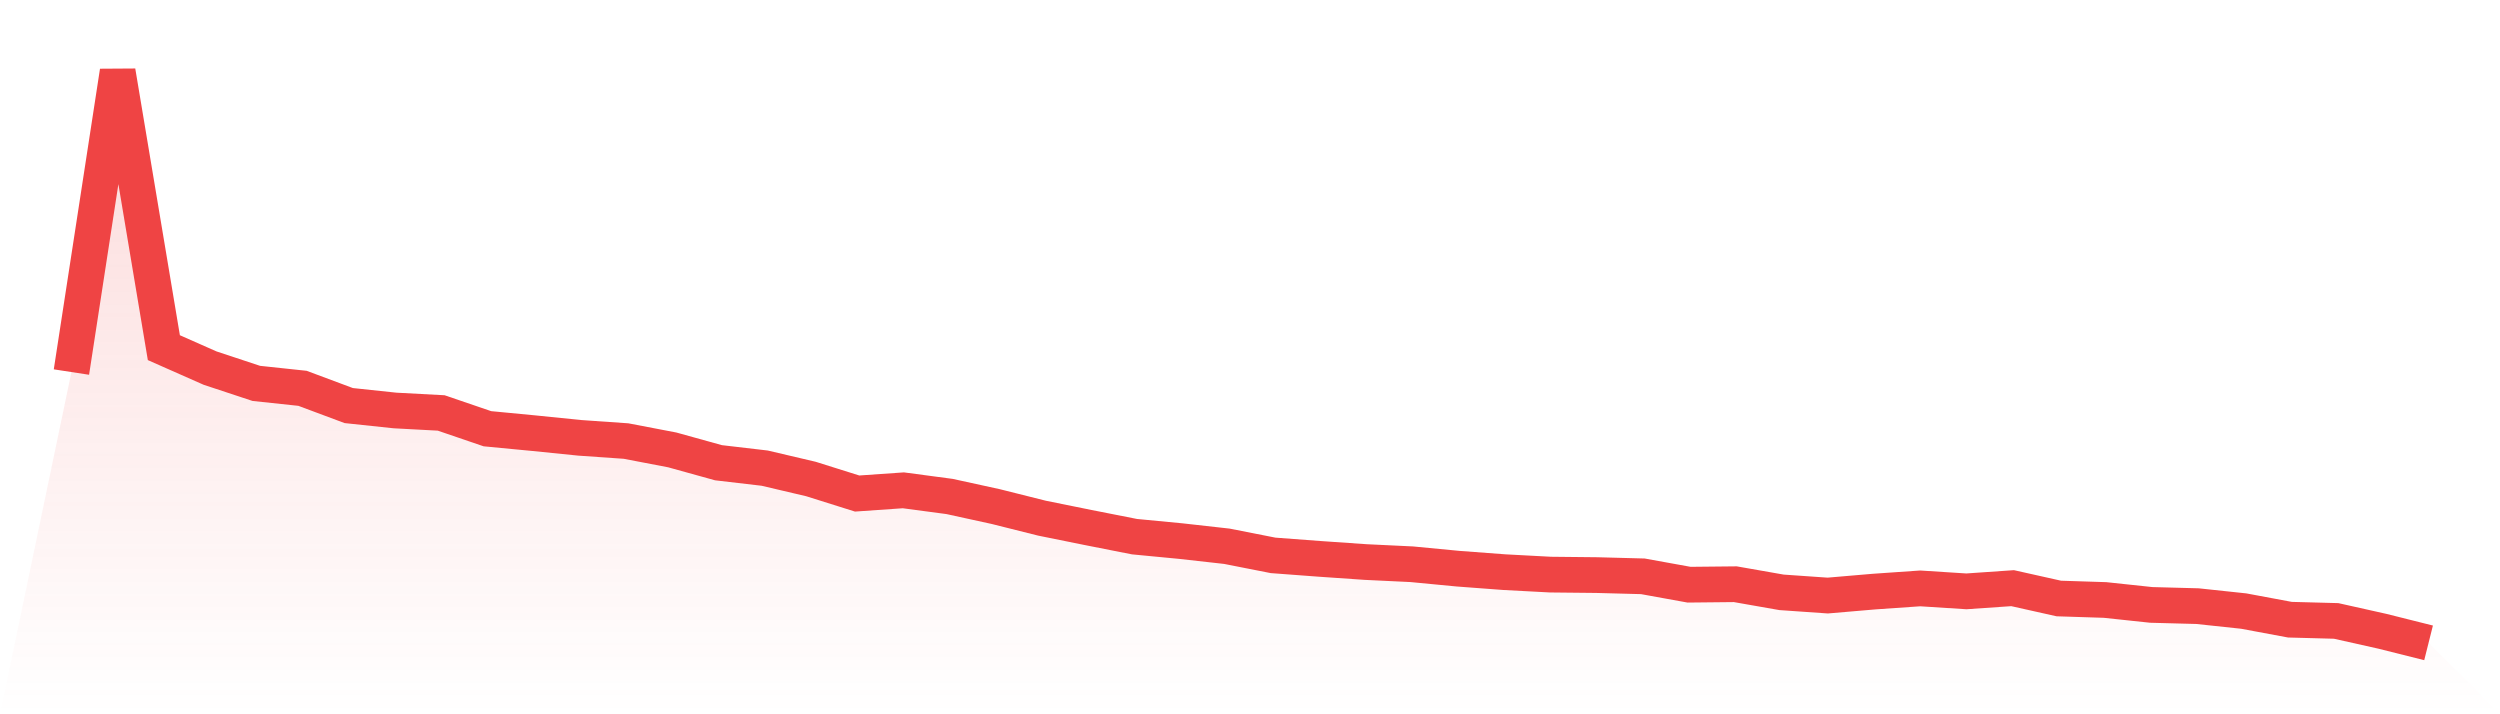 <svg viewBox="0 0 140 40" xmlns="http://www.w3.org/2000/svg">
<defs>
<linearGradient id="gradient" x1="0" x2="0" y1="0" y2="1">
<stop offset="0%" stop-color="#ef4444" stop-opacity="0.2"/>
<stop offset="100%" stop-color="#ef4444" stop-opacity="0"/>
</linearGradient>
</defs>
<path d="M4,20.835 L4,20.835 L6.588,4 L9.176,19.469 L11.765,20.614 L14.353,21.47 L16.941,21.746 L19.529,22.712 L22.118,22.987 L24.706,23.125 L27.294,24.009 L29.882,24.257 L32.471,24.519 L35.059,24.699 L37.647,25.195 L40.235,25.913 L42.824,26.216 L45.412,26.824 L48,27.638 L50.588,27.458 L53.176,27.803 L55.765,28.369 L58.353,29.018 L60.941,29.542 L63.529,30.053 L66.118,30.301 L68.706,30.591 L71.294,31.101 L73.882,31.295 L76.471,31.474 L79.059,31.598 L81.647,31.846 L84.235,32.04 L86.824,32.178 L89.412,32.205 L92,32.274 L94.588,32.743 L97.176,32.716 L99.765,33.171 L102.353,33.351 L104.941,33.13 L107.529,32.95 L110.118,33.116 L112.706,32.937 L115.294,33.516 L117.882,33.599 L120.471,33.875 L123.059,33.944 L125.647,34.22 L128.235,34.703 L130.824,34.772 L133.412,35.351 L136,36 L140,40 L0,40 z" fill="url(#gradient)"/>
<path d="M4,20.835 L4,20.835 L6.588,4 L9.176,19.469 L11.765,20.614 L14.353,21.47 L16.941,21.746 L19.529,22.712 L22.118,22.987 L24.706,23.125 L27.294,24.009 L29.882,24.257 L32.471,24.519 L35.059,24.699 L37.647,25.195 L40.235,25.913 L42.824,26.216 L45.412,26.824 L48,27.638 L50.588,27.458 L53.176,27.803 L55.765,28.369 L58.353,29.018 L60.941,29.542 L63.529,30.053 L66.118,30.301 L68.706,30.591 L71.294,31.101 L73.882,31.295 L76.471,31.474 L79.059,31.598 L81.647,31.846 L84.235,32.04 L86.824,32.178 L89.412,32.205 L92,32.274 L94.588,32.743 L97.176,32.716 L99.765,33.171 L102.353,33.351 L104.941,33.13 L107.529,32.95 L110.118,33.116 L112.706,32.937 L115.294,33.516 L117.882,33.599 L120.471,33.875 L123.059,33.944 L125.647,34.22 L128.235,34.703 L130.824,34.772 L133.412,35.351 L136,36" fill="none" stroke="#ef4444" stroke-width="2"/>
</svg>